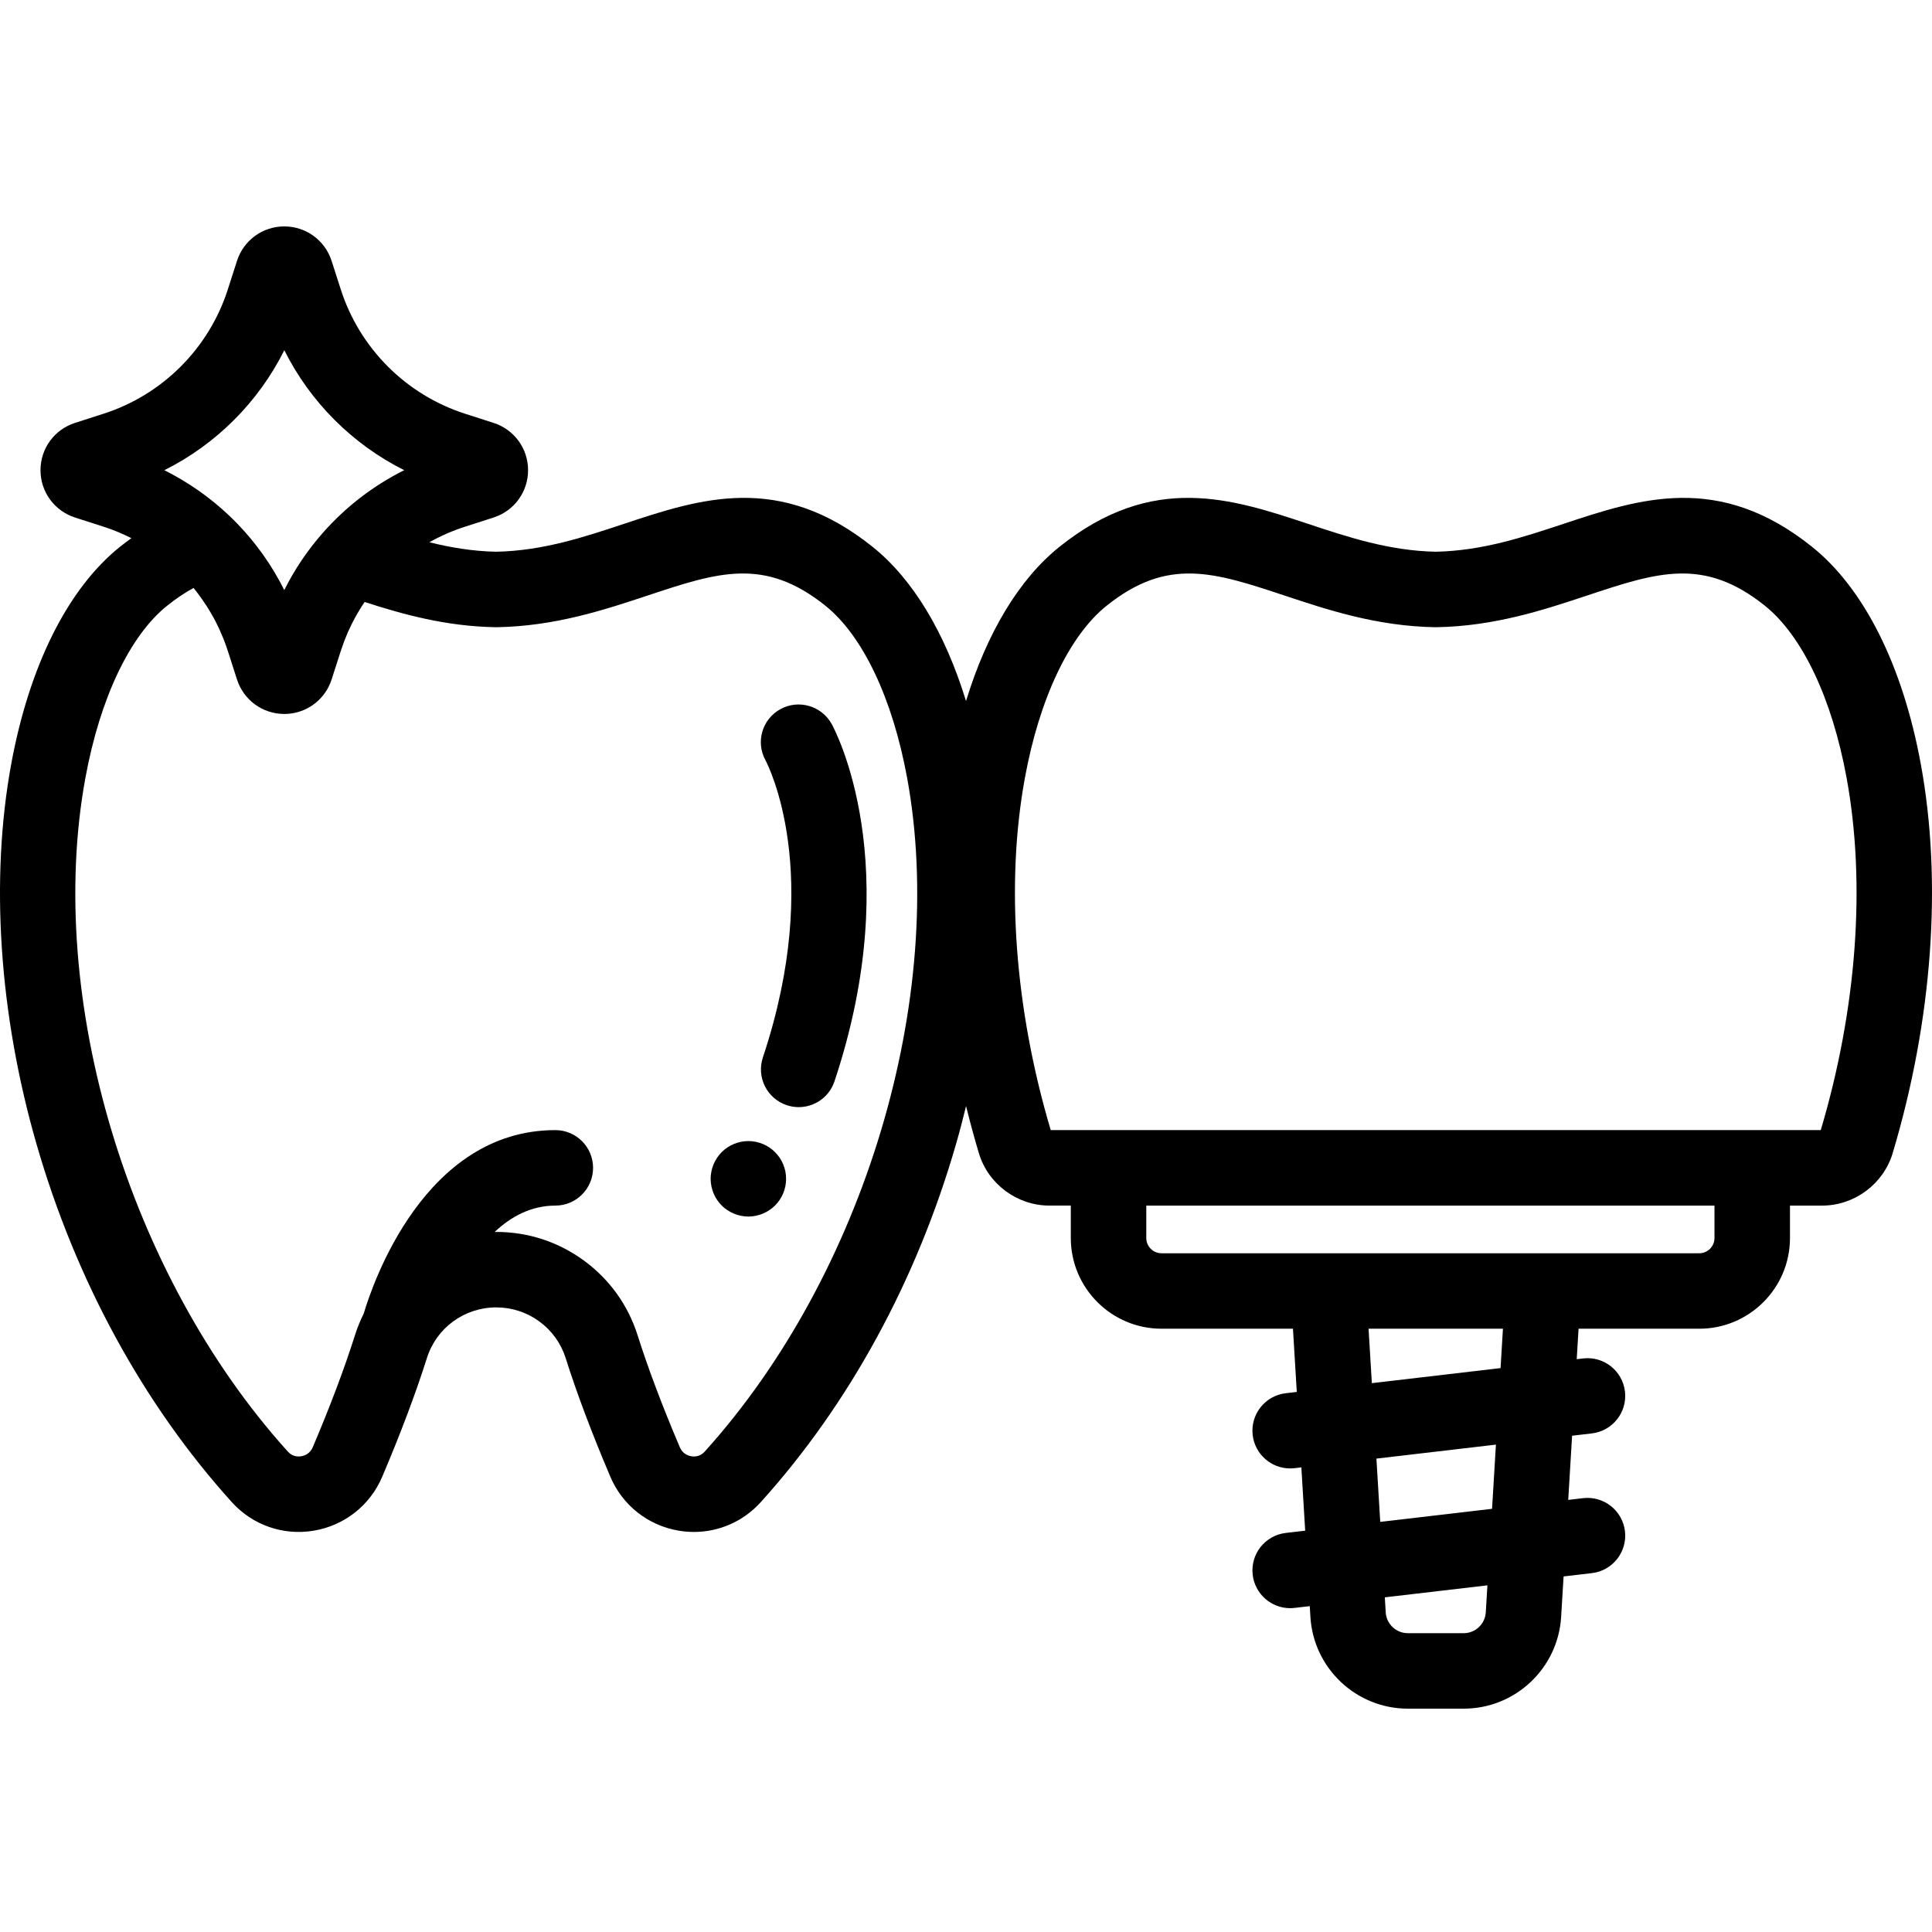 <svg viewBox="0 -60 512.001 512" xmlns="http://www.w3.org/2000/svg"><path d="m509.035 142.492c-4.789-26.094-15.031-46.547-28.836-57.594-24.664-19.742-45.641-12.781-65.926-6.051-10.551 3.5-21.461 7.121-33.781 7.367-12.324-.246-23.234-3.867-33.785-7.367-20.285-6.734-41.262-13.691-65.926 6.051-10.695 8.559-19.238 22.785-24.777 40.887-5.543-18.105-14.086-32.332-24.777-40.883-24.664-19.754-45.641-12.789-65.926-6.059-10.551 3.504-21.461 7.125-33.785 7.371-6.223-.121-12.086-1.109-17.723-2.508 2.98-1.68 6.137-3.066 9.422-4.121l7.59-2.438c.012-.004.02-.008.027-.012 5.461-1.77 9.121-6.816 9.113-12.551-.012-5.734-3.684-10.762-9.141-12.512l-7.59-2.441c-15.586-5.012-27.883-17.312-32.895-32.906l-2.449-7.609c-1.77-5.457-6.801-9.117-12.531-9.117-.008 0-.012 0-.02 0-5.734.008-10.762 3.684-12.516 9.141l-2.438 7.59c-5.012 15.594-17.312 27.891-32.906 32.902l-7.586 2.441c-5.457 1.75-9.133 6.777-9.141 12.512-.012 5.734 3.652 10.781 9.137 12.562l7.598 2.441c2.523.809 4.98 1.832 7.352 3.031-1.004.727-2.012 1.477-3.02 2.281-13.793 11.047-24.035 31.5-28.832 57.594-5.602 30.52-3.223 66.273 6.699 100.672 10.43 36.172 28.344 69.008 51.805 94.961 5.492 6.066 13.59 8.879 21.68 7.52 8.133-1.363 14.914-6.707 18.145-14.301 4.898-11.531 8.875-22.102 11.824-31.414 2.543-8.051 9.934-13.457 18.395-13.457 4.141 0 8.082 1.285 11.41 3.723 3.332 2.438 5.746 5.801 6.988 9.734 2.93 9.27 6.914 19.836 11.832 31.414 3.219 7.582 9.992 12.926 18.117 14.297 1.348.23 2.699.34 4.035.34 6.688 0 13.082-2.793 17.664-7.848.004-.004.008-.008.012-.012 23.453-25.953 41.363-58.789 51.793-94.957.965-3.34 1.832-6.695 2.652-10.051 1.023 4.172 2.148 8.344 3.391 12.488 2.445 8.18 10.137 13.891 18.699 13.891h5.664v8.598c0 13.25 10.781 24.031 24.031 24.031h34.844l1.012 16.75-2.918.344c-5.484.641-9.41 5.609-8.77 11.094.598 5.09 4.918 8.84 9.922 8.84.387 0 .777-.02 1.176-.066l1.801-.211 1.016 16.77-5.141.602c-5.488.645-9.414 5.609-8.773 11.098.598 5.09 4.918 8.84 9.922 8.84.387 0 .781-.023 1.176-.07l4.027-.469.172 2.859c.824 13.633 12.168 24.312 25.828 24.312h14.793c13.656 0 25-10.68 25.824-24.312l.652-10.73 7.496-.879c5.484-.641 9.41-5.609 8.77-11.094-.641-5.488-5.609-9.41-11.098-8.773l-3.941.461 1.027-17.008 5.242-.613c5.484-.645 9.41-5.609 8.77-11.098-.641-5.484-5.609-9.414-11.098-8.77l-1.688.199.488-8.074h31.996c13.25 0 24.031-10.781 24.031-24.031v-8.598h8.512c8.562 0 16.254-5.711 18.699-13.887 10.551-35.246 13.199-71.867 7.461-103.117zm-433.688-109.676c6.867 13.734 18.047 24.918 31.777 31.789-8.168 4.078-15.504 9.711-21.582 16.617-4.078 4.637-7.488 9.707-10.203 15.152-3.223-6.445-7.418-12.391-12.43-17.578-.719-.742-1.449-1.469-2.199-2.18-.004 0-.004 0-.008-.004-5.07-4.812-10.887-8.871-17.148-12.004 13.738-6.867 24.926-18.055 31.793-31.793zm111.395 291.891c-1.242 1.371-2.758 1.352-3.547 1.215-.812-.137-2.289-.629-3.039-2.395-4.672-10.992-8.43-20.965-11.168-29.617-2.527-8.02-7.457-14.887-14.25-19.852-6.77-4.961-14.801-7.586-23.219-7.586-.145 0-.289.008-.43.012 4.363-4.105 9.695-6.988 16.082-6.988 5.523 0 10-4.48 10-10 0-5.523-4.477-10.004-10-10.004-34.719 0-48.477 40.859-50.781 48.625-.918 1.84-1.703 3.77-2.34 5.781-2.758 8.711-6.512 18.684-11.156 29.621-.754 1.773-2.238 2.266-3.055 2.402-.789.133-2.297.152-3.531-1.207-42.309-46.805-64.379-120.254-53.668-178.605 3.871-21.051 11.766-37.668 21.66-45.59 2.379-1.898 4.695-3.461 6.996-4.703.602.734 1.176 1.488 1.734 2.258.168.227.324.461.488.691.406.578.805 1.164 1.188 1.758.148.238.305.473.453.715.5.809.988 1.625 1.441 2.461.004.004.004.004.008.008.457.84.883 1.695 1.293 2.559.117.254.23.508.348.762.293.648.574 1.301.844 1.965.105.258.211.52.312.777.344.895.672 1.797.965 2.707l2.438 7.59c1.754 5.457 6.781 9.133 12.516 9.141h.02c5.012 0 9.496-2.801 11.727-7.172.32-.625.594-1.281.812-1.965l2.445-7.598c.238-.742.5-1.477.77-2.203.074-.195.148-.387.223-.582.242-.629.496-1.254.762-1.871.043-.102.086-.207.129-.309.312-.703.641-1.398.98-2.086.086-.172.172-.34.262-.512.289-.566.586-1.129.895-1.684.082-.141.16-.285.238-.426.383-.668.777-1.324 1.188-1.969.086-.141.18-.277.27-.414.191-.297.395-.59.594-.883 10.172 3.285 21.551 6.457 34.711 6.684h.348c15.449-.273 28.445-4.586 39.91-8.391 18.633-6.184 30.941-10.273 47.125 2.688 9.898 7.918 17.793 24.535 21.664 45.594 10.707 58.348-11.355 131.785-53.652 178.598zm207.008 42.59c-.191 3.09-2.762 5.516-5.863 5.516h-14.793c-3.098 0-5.672-2.426-5.863-5.516l-.238-3.984 27.188-3.18zm1.66-27.445-29.629 3.465-1.016-16.77 31.672-3.707zm2.254-37.293-34.109 3.992-.871-14.426h35.613zm56.691-34.465c0 2.223-1.805 4.031-4.027 4.031h-142.523c-2.219 0-4.027-1.809-4.027-4.031v-8.598h150.578zm28.168-28.602h-204.066c-9.566-32.148-11.996-65.301-6.84-93.387 3.867-21.051 11.762-37.668 21.664-45.594 16.18-12.953 28.488-8.867 47.129-2.684 11.465 3.805 24.457 8.121 39.906 8.391h.348c15.449-.27 28.441-4.582 39.91-8.391 18.637-6.184 30.945-10.27 47.129 2.684 9.898 7.926 17.797 24.543 21.66 45.594 5.156 28.086 2.727 61.238-6.84 93.387zm0 0"/><path d="m206.816 127.93c-4.836 2.664-6.613 8.715-3.949 13.555.641 1.203 15.523 30.098-.695 78.75-1.746 5.238 1.086 10.902 6.328 12.652 1.047.348 2.113.516 3.164.516 4.188 0 8.09-2.652 9.484-6.844 19.168-57.496.094-93.172-.727-94.664-2.668-4.836-8.766-6.629-13.605-3.965zm0 0"/><path d="m207.562 248.574c-.25-.602-.559-1.184-.918-1.723-.371-.551-.793-1.059-1.25-1.52-.461-.473-.973-.879-1.52-1.25-.543-.359-1.121-.672-1.723-.922-.609-.25-1.238-.438-1.867-.57-1.293-.258-2.621-.258-3.914 0-.641.133-1.27.32-1.867.57-.613.25-1.191.562-1.73.922-.551.371-1.062.789-1.523 1.25-.457.461-.879.969-1.238 1.52-.359.539-.672 1.121-.922 1.723-.25.605-.438 1.227-.566 1.867-.133.648-.199 1.301-.199 1.961 0 .648.066 1.309.199 1.949.129.641.316 1.27.566 1.871.25.602.562 1.191.922 1.73s.781 1.059 1.238 1.52c.461.461.973.879 1.523 1.238.539.363 1.117.672 1.73.922.598.25 1.23.441 1.867.57.641.129 1.301.199 1.953.199.648 0 1.309-.07 1.957-.199.633-.129 1.262-.32 1.871-.57.602-.25 1.18-.559 1.719-.922.551-.359 1.062-.777 1.52-1.238.461-.461.883-.98 1.25-1.52.363-.539.672-1.129.922-1.73.25-.602.441-1.23.57-1.871.129-.641.191-1.301.191-1.949 0-.66-.062-1.312-.191-1.961-.129-.641-.32-1.258-.57-1.867zm0 0"/></svg>